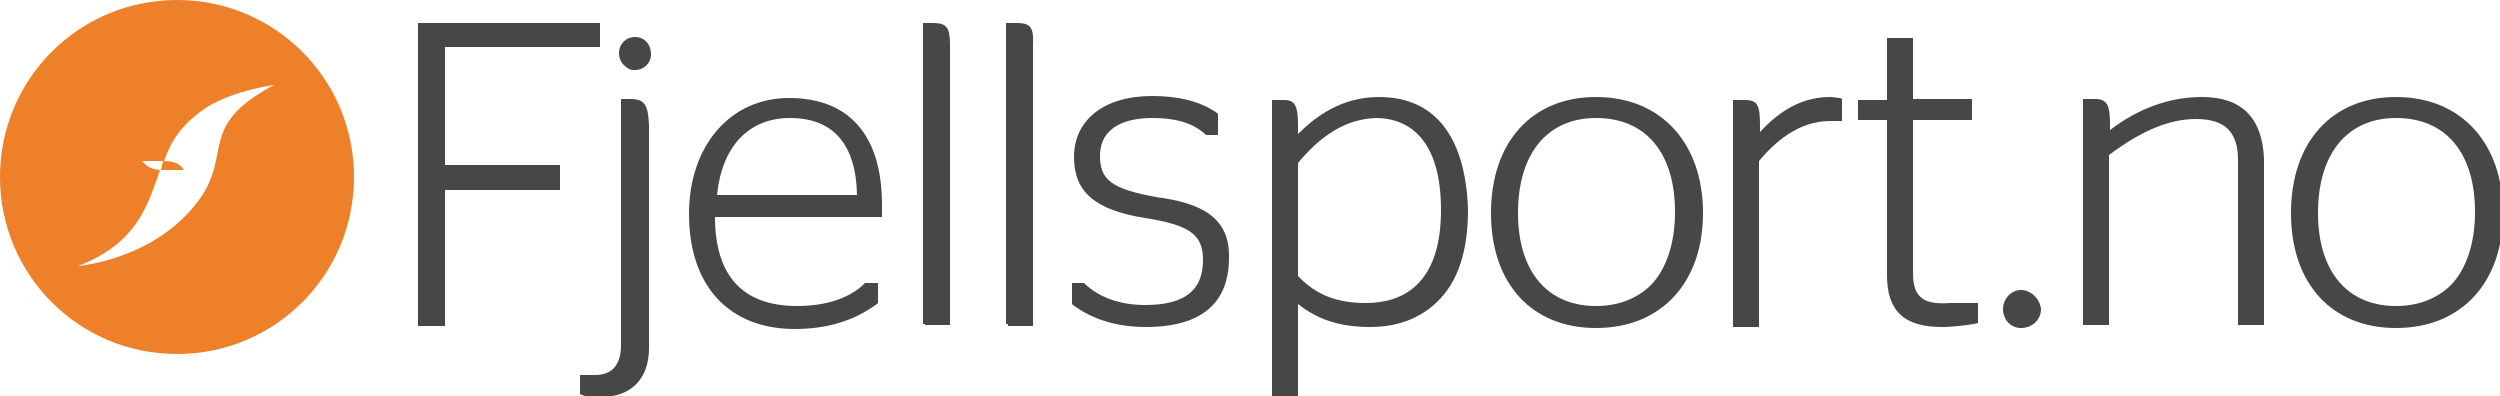 <?xml version="1.0" encoding="utf-8"?>
<!-- Generator: Adobe Illustrator 27.0.0, SVG Export Plug-In . SVG Version: 6.00 Build 0)  -->
<svg version="1.1" id="Layer_1" xmlns="http://www.w3.org/2000/svg" xmlns:xlink="http://www.w3.org/1999/xlink" x="0px" y="0px"
	 viewBox="0 0 250 39.6" style="enable-background:new 0 0 250 39.6;" xml:space="preserve">
<style type="text/css">
	.st0{fill:#474747;}
	.st1{fill:#ED8028;}
</style>
<g>
	<g>
		<polygon class="st0" points="44.5,4.7 60,4.7 60,2.3 41.8,2.3 41.8,32.6 44.5,32.6 44.5,19 56,19 56,16.5 44.5,16.5 		"/>
		<path class="st0" d="M63,9.9h-0.9v24.6c0,2-0.9,3-2.6,3H58v1.9l0.2,0.1c0.5,0.2,1.2,0.2,1.9,0.2c3,0,4.8-1.8,4.8-4.9V12.5
			C64.8,10.5,64.5,9.9,63,9.9z"/>
		<path class="st0" d="M63.5,3.7c-0.9,0-1.6,0.7-1.6,1.6c0,0.5,0.2,1,0.6,1.3C62.7,6.8,63,7,63.3,7c0.1,0,0.1,0,0.2,0
			c0.9,0,1.6-0.7,1.6-1.6C65.1,4.5,64.5,3.7,63.5,3.7z"/>
		<path class="st0" d="M78.9,9.8c-5.9,0-10,4.8-10,11.6c0,7.2,4,11.5,10.6,11.5c4.3,0,6.8-1.5,8.2-2.5l0.1-0.1v-2h-1.3l-0.1,0.1
			c-0.8,0.8-2.8,2.2-6.7,2.2c-5.4,0-8.2-3-8.2-8.9h16.7v-1.2C88.2,13.5,84.9,9.8,78.9,9.8z M71.7,19.5c0.5-4.9,3.2-7.7,7.3-7.7
			c4.3,0,6.6,2.6,6.7,7.7H71.7z"/>
		<path class="st0" d="M93.3,2.3h-1v30.1h0.2v0v0.1H95v-28C95,2.8,94.7,2.3,93.3,2.3z"/>
		<path class="st0" d="M101.7,2.3h-1.1v30.1h0.2v0.2h2.5v-28C103.4,2.8,103.1,2.3,101.7,2.3z"/>
		<path class="st0" d="M115.6,19.7c-4.4-0.8-5.6-1.7-5.6-4.1c0-3.1,2.9-3.8,5.2-3.8c3,0,4.4,0.8,5.3,1.6l0.1,0.1h1.2v-2.1l-0.1-0.1
			c-1.7-1.2-3.9-1.7-6.5-1.7c-4.8,0-7.8,2.4-7.8,6.1c0,3.5,2.1,5.3,7.1,6.1c4.4,0.7,5.8,1.6,5.8,4.2c0,3.1-1.9,4.5-5.8,4.5
			c-2.4,0-4.5-0.7-6-2.1l-0.1-0.1h-1.2v2.1l0.1,0.1c1.9,1.4,4.3,2.2,7.3,2.2c6.9,0,8.3-3.7,8.3-6.9C123,21.7,120.1,20.3,115.6,19.7z
			"/>
		<path class="st0" d="M137.9,9.7c-3.7,0-6.3,1.9-8.1,3.7v-0.9c0-1.9-0.3-2.5-1.4-2.5h-1.2v29.6h2.6v-9.2c2,1.6,4.3,2.3,7.2,2.3
			c1.9,0,4.5-0.4,6.7-2.5c2.1-2,3.1-5.1,3.1-9.2C146.7,17.5,145.8,9.7,137.9,9.7z M137.6,11.8c2.4,0,6.5,1.2,6.5,9.2
			c0,7.7-4.1,9.3-7.5,9.3c-2.9,0-5-0.8-6.8-2.7V16.3C132.2,13.4,134.7,11.9,137.6,11.8z"/>
		<path class="st0" d="M159.6,9.7c-6.4,0-10.5,4.5-10.5,11.6s4.1,11.5,10.5,11.5c6.5,0,10.7-4.5,10.7-11.5S166.1,9.7,159.6,9.7z
			 M167.5,21.2c0,3.2-0.9,5.8-2.5,7.4c-1.4,1.3-3.2,2-5.4,2c-4.9,0-7.8-3.5-7.8-9.3c0-5.9,2.9-9.5,7.8-9.5
			C164.6,11.8,167.5,15.3,167.5,21.2z"/>
		<path class="st0" d="M184,9.8C184,9.8,183.9,9.8,184,9.8c-0.3,0-0.6-0.1-1-0.1c-2.5,0-4.8,1.1-7,3.5v-0.6c0-2-0.2-2.6-1.5-2.6
			h-1.2v22.7h2.6V16.1c1.5-1.8,3.9-4,7.1-4h1.2v-2l0-0.2L184,9.8z"/>
		<path class="st0" d="M191.3,27.3V12h5.9V9.9h-5.9V3.8h-2.6v6.2h-2.9V12h2.9v15.5c0,3.6,1.7,5.2,5.5,5.2c1.2,0,2.5-0.2,3.2-0.3
			l0.4-0.1v-2h-2.8C192.3,30.5,191.3,29.7,191.3,27.3z"/>
		<path class="st0" d="M202.1,29c-1,0-1.8,0.9-1.8,1.9c0,1.1,0.8,1.9,1.8,1.9c1.1,0,2-0.8,2-1.9C204,29.9,203.1,29,202.1,29z"/>
		<path class="st0" d="M220.2,9.7c-3.2,0-6.3,1.1-9.2,3.3v-0.6c0-1.9-0.3-2.5-1.5-2.5h-1.2v22.6h2.6v-17c3.2-2.4,6-3.6,8.7-3.6
			c2.9,0,4.2,1.3,4.2,4.1v16.5h2.6V15.8C226.2,11.8,224.2,9.7,220.2,9.7z"/>
		<path class="st0" d="M239.6,9.7c-6.4,0-10.5,4.5-10.5,11.6s4.1,11.5,10.5,11.5c6.5,0,10.7-4.5,10.7-11.5S246.1,9.7,239.6,9.7z
			 M247.5,21.2c0,3.2-0.9,5.8-2.5,7.4c-1.4,1.3-3.2,2-5.4,2c-4.9,0-7.8-3.5-7.8-9.3c0-5.9,2.9-9.5,7.8-9.5
			C244.6,11.8,247.5,15.3,247.5,21.2z"/>
	</g>
	<path class="st1" d="M17.7,0C7.9,0,0,7.9,0,17.7s7.9,17.7,17.7,17.7s17.7-7.9,17.7-17.7S27.5,0,17.7,0z M19.9,20
		c-4.4,6-12.1,6.6-12.1,6.6c6-2.3,7-6.2,8.2-9.6c0,0,1,0,1.4,0c0.5,0,1,0,1,0s-0.3-0.5-0.8-0.7s-1.3-0.2-1.3-0.2L16.1,17
		c0,0-0.5,0-1-0.2s-0.9-0.7-0.9-0.7c0.2,0,1.2,0,2.2,0c0.5-1.4,1.3-3.2,3.6-4.9c2.7-2.1,7.4-2.7,7.4-2.7
		C19.7,12.6,23.3,15.3,19.9,20z"/>
</g>
</svg>
